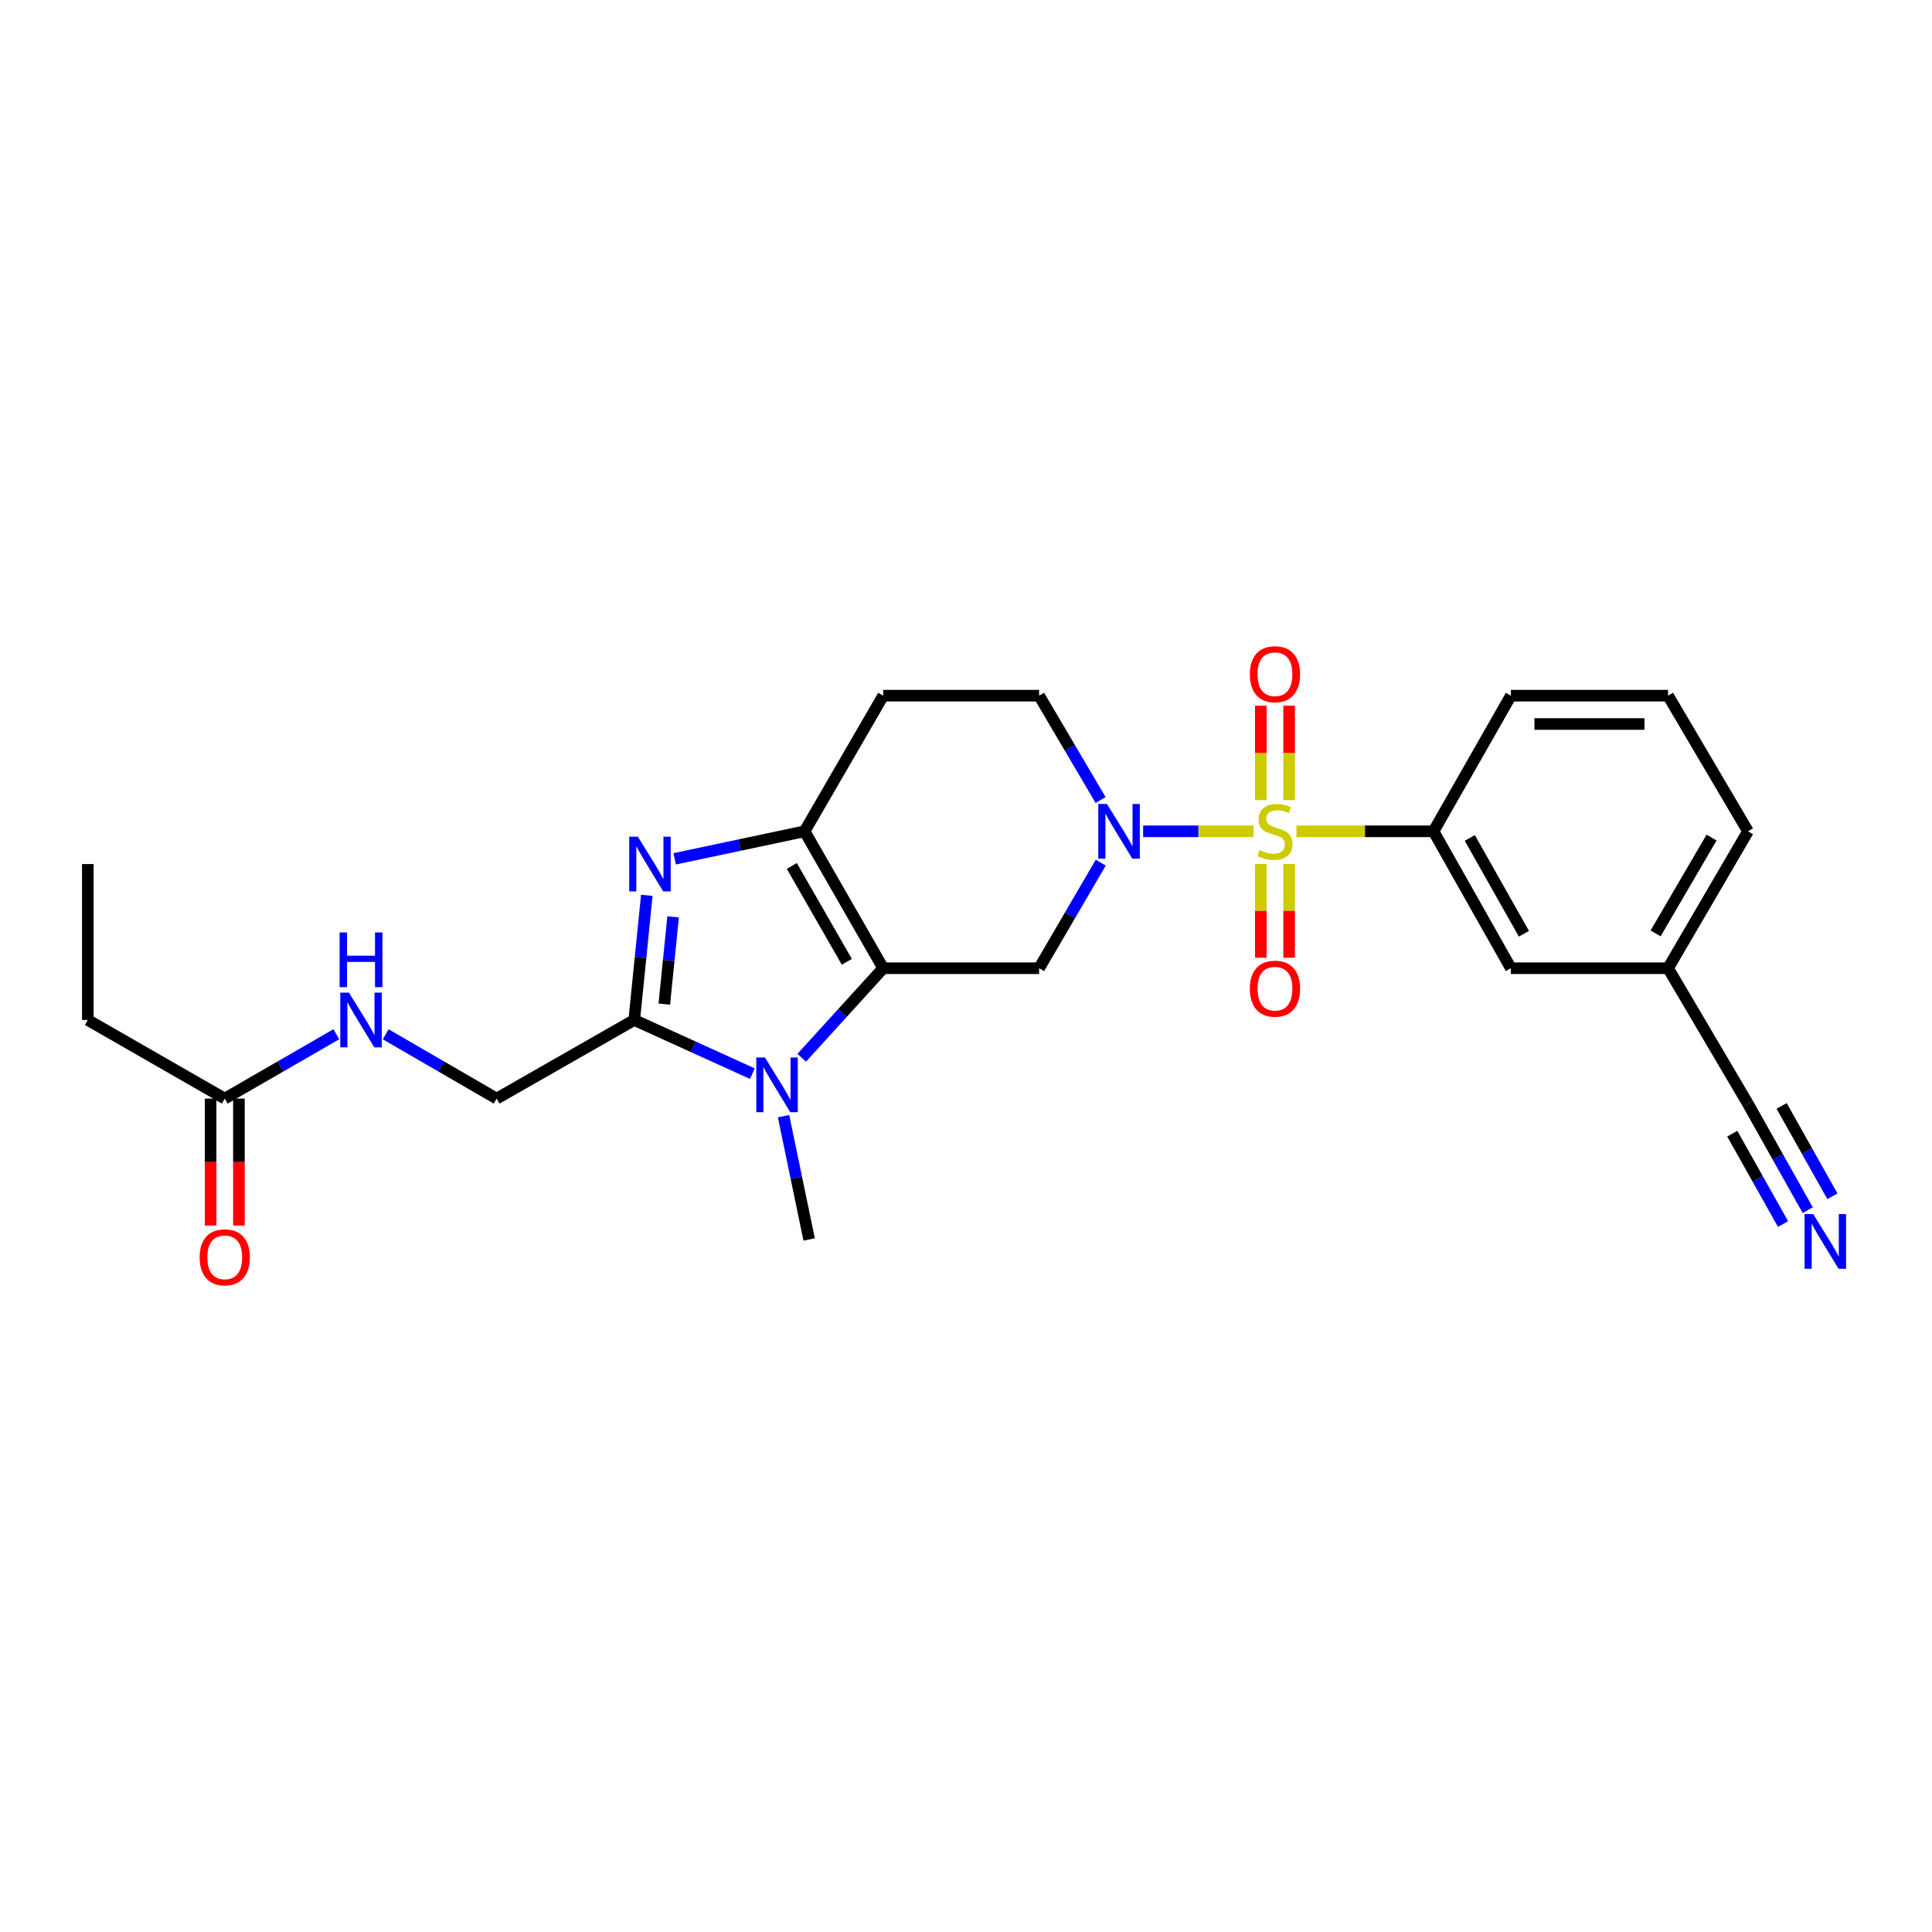 <?xml version='1.0' encoding='iso-8859-1'?>
<svg version='1.1' baseProfile='full'
              xmlns='http://www.w3.org/2000/svg'
                      xmlns:rdkit='http://www.rdkit.org/xml'
                      xmlns:xlink='http://www.w3.org/1999/xlink'
                  xml:space='preserve'
width='1000px' height='1000px' viewBox='0 0 1000 1000'>
<!-- END OF HEADER -->
<rect style='opacity:1.0;fill:#FFFFFF;stroke:none' width='1000' height='1000' x='0' y='0'> </rect>
<path class='bond-1' d='M 648.82,430.288 L 620.258,430.288' style='fill:none;fill-rule:evenodd;stroke:#CCCC00;stroke-width:6px;stroke-linecap:butt;stroke-linejoin:miter;stroke-opacity:1' />
<path class='bond-1' d='M 620.258,430.288 L 591.696,430.288' style='fill:none;fill-rule:evenodd;stroke:#0000FF;stroke-width:6px;stroke-linecap:butt;stroke-linejoin:miter;stroke-opacity:1' />
<path class='bond-7' d='M 671.049,430.288 L 706.518,430.288' style='fill:none;fill-rule:evenodd;stroke:#CCCC00;stroke-width:6px;stroke-linecap:butt;stroke-linejoin:miter;stroke-opacity:1' />
<path class='bond-7' d='M 706.518,430.288 L 741.987,430.288' style='fill:none;fill-rule:evenodd;stroke:#000000;stroke-width:6px;stroke-linecap:butt;stroke-linejoin:miter;stroke-opacity:1' />
<path class='bond-10' d='M 652.588,447.202 L 652.588,471.464' style='fill:none;fill-rule:evenodd;stroke:#CCCC00;stroke-width:6px;stroke-linecap:butt;stroke-linejoin:miter;stroke-opacity:1' />
<path class='bond-10' d='M 652.588,471.464 L 652.588,495.725' style='fill:none;fill-rule:evenodd;stroke:#FF0000;stroke-width:6px;stroke-linecap:butt;stroke-linejoin:miter;stroke-opacity:1' />
<path class='bond-10' d='M 667.247,447.202 L 667.247,471.464' style='fill:none;fill-rule:evenodd;stroke:#CCCC00;stroke-width:6px;stroke-linecap:butt;stroke-linejoin:miter;stroke-opacity:1' />
<path class='bond-10' d='M 667.247,471.464 L 667.247,495.725' style='fill:none;fill-rule:evenodd;stroke:#FF0000;stroke-width:6px;stroke-linecap:butt;stroke-linejoin:miter;stroke-opacity:1' />
<path class='bond-11' d='M 667.247,414.133 L 667.247,389.709' style='fill:none;fill-rule:evenodd;stroke:#CCCC00;stroke-width:6px;stroke-linecap:butt;stroke-linejoin:miter;stroke-opacity:1' />
<path class='bond-11' d='M 667.247,389.709 L 667.247,365.285' style='fill:none;fill-rule:evenodd;stroke:#FF0000;stroke-width:6px;stroke-linecap:butt;stroke-linejoin:miter;stroke-opacity:1' />
<path class='bond-11' d='M 652.588,414.133 L 652.588,389.709' style='fill:none;fill-rule:evenodd;stroke:#CCCC00;stroke-width:6px;stroke-linecap:butt;stroke-linejoin:miter;stroke-opacity:1' />
<path class='bond-11' d='M 652.588,389.709 L 652.588,365.285' style='fill:none;fill-rule:evenodd;stroke:#FF0000;stroke-width:6px;stroke-linecap:butt;stroke-linejoin:miter;stroke-opacity:1' />
<path class='bond-0' d='M 457.138,501.152 L 537.847,501.152' style='fill:none;fill-rule:evenodd;stroke:#000000;stroke-width:6px;stroke-linecap:butt;stroke-linejoin:miter;stroke-opacity:1' />
<path class='bond-2' d='M 457.138,501.152 L 436.056,524.317' style='fill:none;fill-rule:evenodd;stroke:#000000;stroke-width:6px;stroke-linecap:butt;stroke-linejoin:miter;stroke-opacity:1' />
<path class='bond-2' d='M 436.056,524.317 L 414.975,547.483' style='fill:none;fill-rule:evenodd;stroke:#0000FF;stroke-width:6px;stroke-linecap:butt;stroke-linejoin:miter;stroke-opacity:1' />
<path class='bond-27' d='M 457.138,501.152 L 416.445,430.288' style='fill:none;fill-rule:evenodd;stroke:#000000;stroke-width:6px;stroke-linecap:butt;stroke-linejoin:miter;stroke-opacity:1' />
<path class='bond-27' d='M 438.322,497.822 L 409.837,448.217' style='fill:none;fill-rule:evenodd;stroke:#000000;stroke-width:6px;stroke-linecap:butt;stroke-linejoin:miter;stroke-opacity:1' />
<path class='bond-6' d='M 569.752,446.499 L 553.8,473.825' style='fill:none;fill-rule:evenodd;stroke:#0000FF;stroke-width:6px;stroke-linecap:butt;stroke-linejoin:miter;stroke-opacity:1' />
<path class='bond-6' d='M 553.8,473.825 L 537.847,501.152' style='fill:none;fill-rule:evenodd;stroke:#000000;stroke-width:6px;stroke-linecap:butt;stroke-linejoin:miter;stroke-opacity:1' />
<path class='bond-12' d='M 569.672,414.091 L 553.76,387.087' style='fill:none;fill-rule:evenodd;stroke:#0000FF;stroke-width:6px;stroke-linecap:butt;stroke-linejoin:miter;stroke-opacity:1' />
<path class='bond-12' d='M 553.76,387.087 L 537.847,360.083' style='fill:none;fill-rule:evenodd;stroke:#000000;stroke-width:6px;stroke-linecap:butt;stroke-linejoin:miter;stroke-opacity:1' />
<path class='bond-5' d='M 389.424,555.725 L 358.854,541.834' style='fill:none;fill-rule:evenodd;stroke:#0000FF;stroke-width:6px;stroke-linecap:butt;stroke-linejoin:miter;stroke-opacity:1' />
<path class='bond-5' d='M 358.854,541.834 L 328.284,527.944' style='fill:none;fill-rule:evenodd;stroke:#000000;stroke-width:6px;stroke-linecap:butt;stroke-linejoin:miter;stroke-opacity:1' />
<path class='bond-20' d='M 405.56,577.73 L 412.187,609.638' style='fill:none;fill-rule:evenodd;stroke:#0000FF;stroke-width:6px;stroke-linecap:butt;stroke-linejoin:miter;stroke-opacity:1' />
<path class='bond-20' d='M 412.187,609.638 L 418.815,641.545' style='fill:none;fill-rule:evenodd;stroke:#000000;stroke-width:6px;stroke-linecap:butt;stroke-linejoin:miter;stroke-opacity:1' />
<path class='bond-3' d='M 349.204,444.527 L 382.825,437.407' style='fill:none;fill-rule:evenodd;stroke:#0000FF;stroke-width:6px;stroke-linecap:butt;stroke-linejoin:miter;stroke-opacity:1' />
<path class='bond-3' d='M 382.825,437.407 L 416.445,430.288' style='fill:none;fill-rule:evenodd;stroke:#000000;stroke-width:6px;stroke-linecap:butt;stroke-linejoin:miter;stroke-opacity:1' />
<path class='bond-28' d='M 334.788,463.422 L 331.536,495.683' style='fill:none;fill-rule:evenodd;stroke:#0000FF;stroke-width:6px;stroke-linecap:butt;stroke-linejoin:miter;stroke-opacity:1' />
<path class='bond-28' d='M 331.536,495.683 L 328.284,527.944' style='fill:none;fill-rule:evenodd;stroke:#000000;stroke-width:6px;stroke-linecap:butt;stroke-linejoin:miter;stroke-opacity:1' />
<path class='bond-28' d='M 348.397,474.57 L 346.12,497.153' style='fill:none;fill-rule:evenodd;stroke:#0000FF;stroke-width:6px;stroke-linecap:butt;stroke-linejoin:miter;stroke-opacity:1' />
<path class='bond-28' d='M 346.12,497.153 L 343.844,519.736' style='fill:none;fill-rule:evenodd;stroke:#000000;stroke-width:6px;stroke-linecap:butt;stroke-linejoin:miter;stroke-opacity:1' />
<path class='bond-4' d='M 416.445,430.288 L 457.138,360.083' style='fill:none;fill-rule:evenodd;stroke:#000000;stroke-width:6px;stroke-linecap:butt;stroke-linejoin:miter;stroke-opacity:1' />
<path class='bond-14' d='M 328.284,527.944 L 257.062,568.636' style='fill:none;fill-rule:evenodd;stroke:#000000;stroke-width:6px;stroke-linecap:butt;stroke-linejoin:miter;stroke-opacity:1' />
<path class='bond-17' d='M 741.987,430.288 L 782.02,501.152' style='fill:none;fill-rule:evenodd;stroke:#000000;stroke-width:6px;stroke-linecap:butt;stroke-linejoin:miter;stroke-opacity:1' />
<path class='bond-17' d='M 760.754,433.707 L 788.778,483.312' style='fill:none;fill-rule:evenodd;stroke:#000000;stroke-width:6px;stroke-linecap:butt;stroke-linejoin:miter;stroke-opacity:1' />
<path class='bond-21' d='M 741.987,430.288 L 782.02,360.083' style='fill:none;fill-rule:evenodd;stroke:#000000;stroke-width:6px;stroke-linecap:butt;stroke-linejoin:miter;stroke-opacity:1' />
<path class='bond-8' d='M 935.677,626.368 L 920.217,598.862' style='fill:none;fill-rule:evenodd;stroke:#0000FF;stroke-width:6px;stroke-linecap:butt;stroke-linejoin:miter;stroke-opacity:1' />
<path class='bond-8' d='M 920.217,598.862 L 904.758,571.356' style='fill:none;fill-rule:evenodd;stroke:#000000;stroke-width:6px;stroke-linecap:butt;stroke-linejoin:miter;stroke-opacity:1' />
<path class='bond-8' d='M 948.455,619.187 L 935.314,595.806' style='fill:none;fill-rule:evenodd;stroke:#0000FF;stroke-width:6px;stroke-linecap:butt;stroke-linejoin:miter;stroke-opacity:1' />
<path class='bond-8' d='M 935.314,595.806 L 922.174,572.426' style='fill:none;fill-rule:evenodd;stroke:#000000;stroke-width:6px;stroke-linecap:butt;stroke-linejoin:miter;stroke-opacity:1' />
<path class='bond-8' d='M 922.898,633.55 L 909.758,610.17' style='fill:none;fill-rule:evenodd;stroke:#0000FF;stroke-width:6px;stroke-linecap:butt;stroke-linejoin:miter;stroke-opacity:1' />
<path class='bond-8' d='M 909.758,610.17 L 896.618,586.79' style='fill:none;fill-rule:evenodd;stroke:#000000;stroke-width:6px;stroke-linecap:butt;stroke-linejoin:miter;stroke-opacity:1' />
<path class='bond-9' d='M 457.138,360.083 L 537.847,360.083' style='fill:none;fill-rule:evenodd;stroke:#000000;stroke-width:6px;stroke-linecap:butt;stroke-linejoin:miter;stroke-opacity:1' />
<path class='bond-13' d='M 904.758,571.356 L 863.389,501.152' style='fill:none;fill-rule:evenodd;stroke:#000000;stroke-width:6px;stroke-linecap:butt;stroke-linejoin:miter;stroke-opacity:1' />
<path class='bond-16' d='M 257.062,568.636 L 228.348,551.991' style='fill:none;fill-rule:evenodd;stroke:#000000;stroke-width:6px;stroke-linecap:butt;stroke-linejoin:miter;stroke-opacity:1' />
<path class='bond-16' d='M 228.348,551.991 L 199.634,535.346' style='fill:none;fill-rule:evenodd;stroke:#0000FF;stroke-width:6px;stroke-linecap:butt;stroke-linejoin:miter;stroke-opacity:1' />
<path class='bond-15' d='M 116.335,568.636 L 145.212,551.976' style='fill:none;fill-rule:evenodd;stroke:#000000;stroke-width:6px;stroke-linecap:butt;stroke-linejoin:miter;stroke-opacity:1' />
<path class='bond-15' d='M 145.212,551.976 L 174.09,535.315' style='fill:none;fill-rule:evenodd;stroke:#0000FF;stroke-width:6px;stroke-linecap:butt;stroke-linejoin:miter;stroke-opacity:1' />
<path class='bond-18' d='M 109.006,568.636 L 109.006,601.485' style='fill:none;fill-rule:evenodd;stroke:#000000;stroke-width:6px;stroke-linecap:butt;stroke-linejoin:miter;stroke-opacity:1' />
<path class='bond-18' d='M 109.006,601.485 L 109.006,634.334' style='fill:none;fill-rule:evenodd;stroke:#FF0000;stroke-width:6px;stroke-linecap:butt;stroke-linejoin:miter;stroke-opacity:1' />
<path class='bond-18' d='M 123.664,568.636 L 123.664,601.485' style='fill:none;fill-rule:evenodd;stroke:#000000;stroke-width:6px;stroke-linecap:butt;stroke-linejoin:miter;stroke-opacity:1' />
<path class='bond-18' d='M 123.664,601.485 L 123.664,634.334' style='fill:none;fill-rule:evenodd;stroke:#FF0000;stroke-width:6px;stroke-linecap:butt;stroke-linejoin:miter;stroke-opacity:1' />
<path class='bond-23' d='M 116.335,568.636 L 45.455,527.944' style='fill:none;fill-rule:evenodd;stroke:#000000;stroke-width:6px;stroke-linecap:butt;stroke-linejoin:miter;stroke-opacity:1' />
<path class='bond-19' d='M 782.02,501.152 L 863.389,501.152' style='fill:none;fill-rule:evenodd;stroke:#000000;stroke-width:6px;stroke-linecap:butt;stroke-linejoin:miter;stroke-opacity:1' />
<path class='bond-26' d='M 863.389,501.152 L 904.758,430.288' style='fill:none;fill-rule:evenodd;stroke:#000000;stroke-width:6px;stroke-linecap:butt;stroke-linejoin:miter;stroke-opacity:1' />
<path class='bond-26' d='M 856.936,483.132 L 885.894,433.527' style='fill:none;fill-rule:evenodd;stroke:#000000;stroke-width:6px;stroke-linecap:butt;stroke-linejoin:miter;stroke-opacity:1' />
<path class='bond-22' d='M 782.02,360.083 L 863.389,360.083' style='fill:none;fill-rule:evenodd;stroke:#000000;stroke-width:6px;stroke-linecap:butt;stroke-linejoin:miter;stroke-opacity:1' />
<path class='bond-22' d='M 794.225,374.741 L 851.184,374.741' style='fill:none;fill-rule:evenodd;stroke:#000000;stroke-width:6px;stroke-linecap:butt;stroke-linejoin:miter;stroke-opacity:1' />
<path class='bond-24' d='M 863.389,360.083 L 904.758,430.288' style='fill:none;fill-rule:evenodd;stroke:#000000;stroke-width:6px;stroke-linecap:butt;stroke-linejoin:miter;stroke-opacity:1' />
<path class='bond-25' d='M 45.455,527.944 L 45.455,447.234' style='fill:none;fill-rule:evenodd;stroke:#000000;stroke-width:6px;stroke-linecap:butt;stroke-linejoin:miter;stroke-opacity:1' />
<path  class='atom-0' d='M 651.917 440.008
Q 652.237 440.128, 653.557 440.688
Q 654.877 441.248, 656.317 441.608
Q 657.797 441.928, 659.237 441.928
Q 661.917 441.928, 663.477 440.648
Q 665.037 439.328, 665.037 437.048
Q 665.037 435.488, 664.237 434.528
Q 663.477 433.568, 662.277 433.048
Q 661.077 432.528, 659.077 431.928
Q 656.557 431.168, 655.037 430.448
Q 653.557 429.728, 652.477 428.208
Q 651.437 426.688, 651.437 424.128
Q 651.437 420.568, 653.837 418.368
Q 656.277 416.168, 661.077 416.168
Q 664.357 416.168, 668.077 417.728
L 667.157 420.808
Q 663.757 419.408, 661.197 419.408
Q 658.437 419.408, 656.917 420.568
Q 655.397 421.688, 655.437 423.648
Q 655.437 425.168, 656.197 426.088
Q 656.997 427.008, 658.117 427.528
Q 659.277 428.048, 661.197 428.648
Q 663.757 429.448, 665.277 430.248
Q 666.797 431.048, 667.877 432.688
Q 668.997 434.288, 668.997 437.048
Q 668.997 440.968, 666.357 443.088
Q 663.757 445.168, 659.397 445.168
Q 656.877 445.168, 654.957 444.608
Q 653.077 444.088, 650.837 443.168
L 651.917 440.008
' fill='#CCCC00'/>
<path  class='atom-2' d='M 572.956 416.128
L 582.236 431.128
Q 583.156 432.608, 584.636 435.288
Q 586.116 437.968, 586.196 438.128
L 586.196 416.128
L 589.956 416.128
L 589.956 444.448
L 586.076 444.448
L 576.116 428.048
Q 574.956 426.128, 573.716 423.928
Q 572.516 421.728, 572.156 421.048
L 572.156 444.448
L 568.476 444.448
L 568.476 416.128
L 572.956 416.128
' fill='#0000FF'/>
<path  class='atom-3' d='M 395.934 547.367
L 405.214 562.367
Q 406.134 563.847, 407.614 566.527
Q 409.094 569.207, 409.174 569.367
L 409.174 547.367
L 412.934 547.367
L 412.934 575.687
L 409.054 575.687
L 399.094 559.287
Q 397.934 557.367, 396.694 555.167
Q 395.494 552.967, 395.134 552.287
L 395.134 575.687
L 391.454 575.687
L 391.454 547.367
L 395.934 547.367
' fill='#0000FF'/>
<path  class='atom-4' d='M 330.159 433.074
L 339.439 448.074
Q 340.359 449.554, 341.839 452.234
Q 343.319 454.914, 343.399 455.074
L 343.399 433.074
L 347.159 433.074
L 347.159 461.394
L 343.279 461.394
L 333.319 444.994
Q 332.159 443.074, 330.919 440.874
Q 329.719 438.674, 329.359 437.994
L 329.359 461.394
L 325.679 461.394
L 325.679 433.074
L 330.159 433.074
' fill='#0000FF'/>
<path  class='atom-9' d='M 938.523 628.411
L 947.803 643.411
Q 948.723 644.891, 950.203 647.571
Q 951.683 650.251, 951.763 650.411
L 951.763 628.411
L 955.523 628.411
L 955.523 656.731
L 951.643 656.731
L 941.683 640.331
Q 940.523 638.411, 939.283 636.211
Q 938.083 634.011, 937.723 633.331
L 937.723 656.731
L 934.043 656.731
L 934.043 628.411
L 938.523 628.411
' fill='#0000FF'/>
<path  class='atom-11' d='M 646.917 511.737
Q 646.917 504.937, 650.277 501.137
Q 653.637 497.337, 659.917 497.337
Q 666.197 497.337, 669.557 501.137
Q 672.917 504.937, 672.917 511.737
Q 672.917 518.617, 669.517 522.537
Q 666.117 526.417, 659.917 526.417
Q 653.677 526.417, 650.277 522.537
Q 646.917 518.657, 646.917 511.737
M 659.917 523.217
Q 664.237 523.217, 666.557 520.337
Q 668.917 517.417, 668.917 511.737
Q 668.917 506.177, 666.557 503.377
Q 664.237 500.537, 659.917 500.537
Q 655.597 500.537, 653.237 503.337
Q 650.917 506.137, 650.917 511.737
Q 650.917 517.457, 653.237 520.337
Q 655.597 523.217, 659.917 523.217
' fill='#FF0000'/>
<path  class='atom-12' d='M 646.917 348.974
Q 646.917 342.174, 650.277 338.374
Q 653.637 334.574, 659.917 334.574
Q 666.197 334.574, 669.557 338.374
Q 672.917 342.174, 672.917 348.974
Q 672.917 355.854, 669.517 359.774
Q 666.117 363.654, 659.917 363.654
Q 653.677 363.654, 650.277 359.774
Q 646.917 355.894, 646.917 348.974
M 659.917 360.454
Q 664.237 360.454, 666.557 357.574
Q 668.917 354.654, 668.917 348.974
Q 668.917 343.414, 666.557 340.614
Q 664.237 337.774, 659.917 337.774
Q 655.597 337.774, 653.237 340.574
Q 650.917 343.374, 650.917 348.974
Q 650.917 354.694, 653.237 357.574
Q 655.597 360.454, 659.917 360.454
' fill='#FF0000'/>
<path  class='atom-17' d='M 180.605 513.784
L 189.885 528.784
Q 190.805 530.264, 192.285 532.944
Q 193.765 535.624, 193.845 535.784
L 193.845 513.784
L 197.605 513.784
L 197.605 542.104
L 193.725 542.104
L 183.765 525.704
Q 182.605 523.784, 181.365 521.584
Q 180.165 519.384, 179.805 518.704
L 179.805 542.104
L 176.125 542.104
L 176.125 513.784
L 180.605 513.784
' fill='#0000FF'/>
<path  class='atom-17' d='M 175.785 482.632
L 179.625 482.632
L 179.625 494.672
L 194.105 494.672
L 194.105 482.632
L 197.945 482.632
L 197.945 510.952
L 194.105 510.952
L 194.105 497.872
L 179.625 497.872
L 179.625 510.952
L 175.785 510.952
L 175.785 482.632
' fill='#0000FF'/>
<path  class='atom-19' d='M 103.335 650.786
Q 103.335 643.986, 106.695 640.186
Q 110.055 636.386, 116.335 636.386
Q 122.615 636.386, 125.975 640.186
Q 129.335 643.986, 129.335 650.786
Q 129.335 657.666, 125.935 661.586
Q 122.535 665.466, 116.335 665.466
Q 110.095 665.466, 106.695 661.586
Q 103.335 657.706, 103.335 650.786
M 116.335 662.266
Q 120.655 662.266, 122.975 659.386
Q 125.335 656.466, 125.335 650.786
Q 125.335 645.226, 122.975 642.426
Q 120.655 639.586, 116.335 639.586
Q 112.015 639.586, 109.655 642.386
Q 107.335 645.186, 107.335 650.786
Q 107.335 656.506, 109.655 659.386
Q 112.015 662.266, 116.335 662.266
' fill='#FF0000'/>
</svg>

